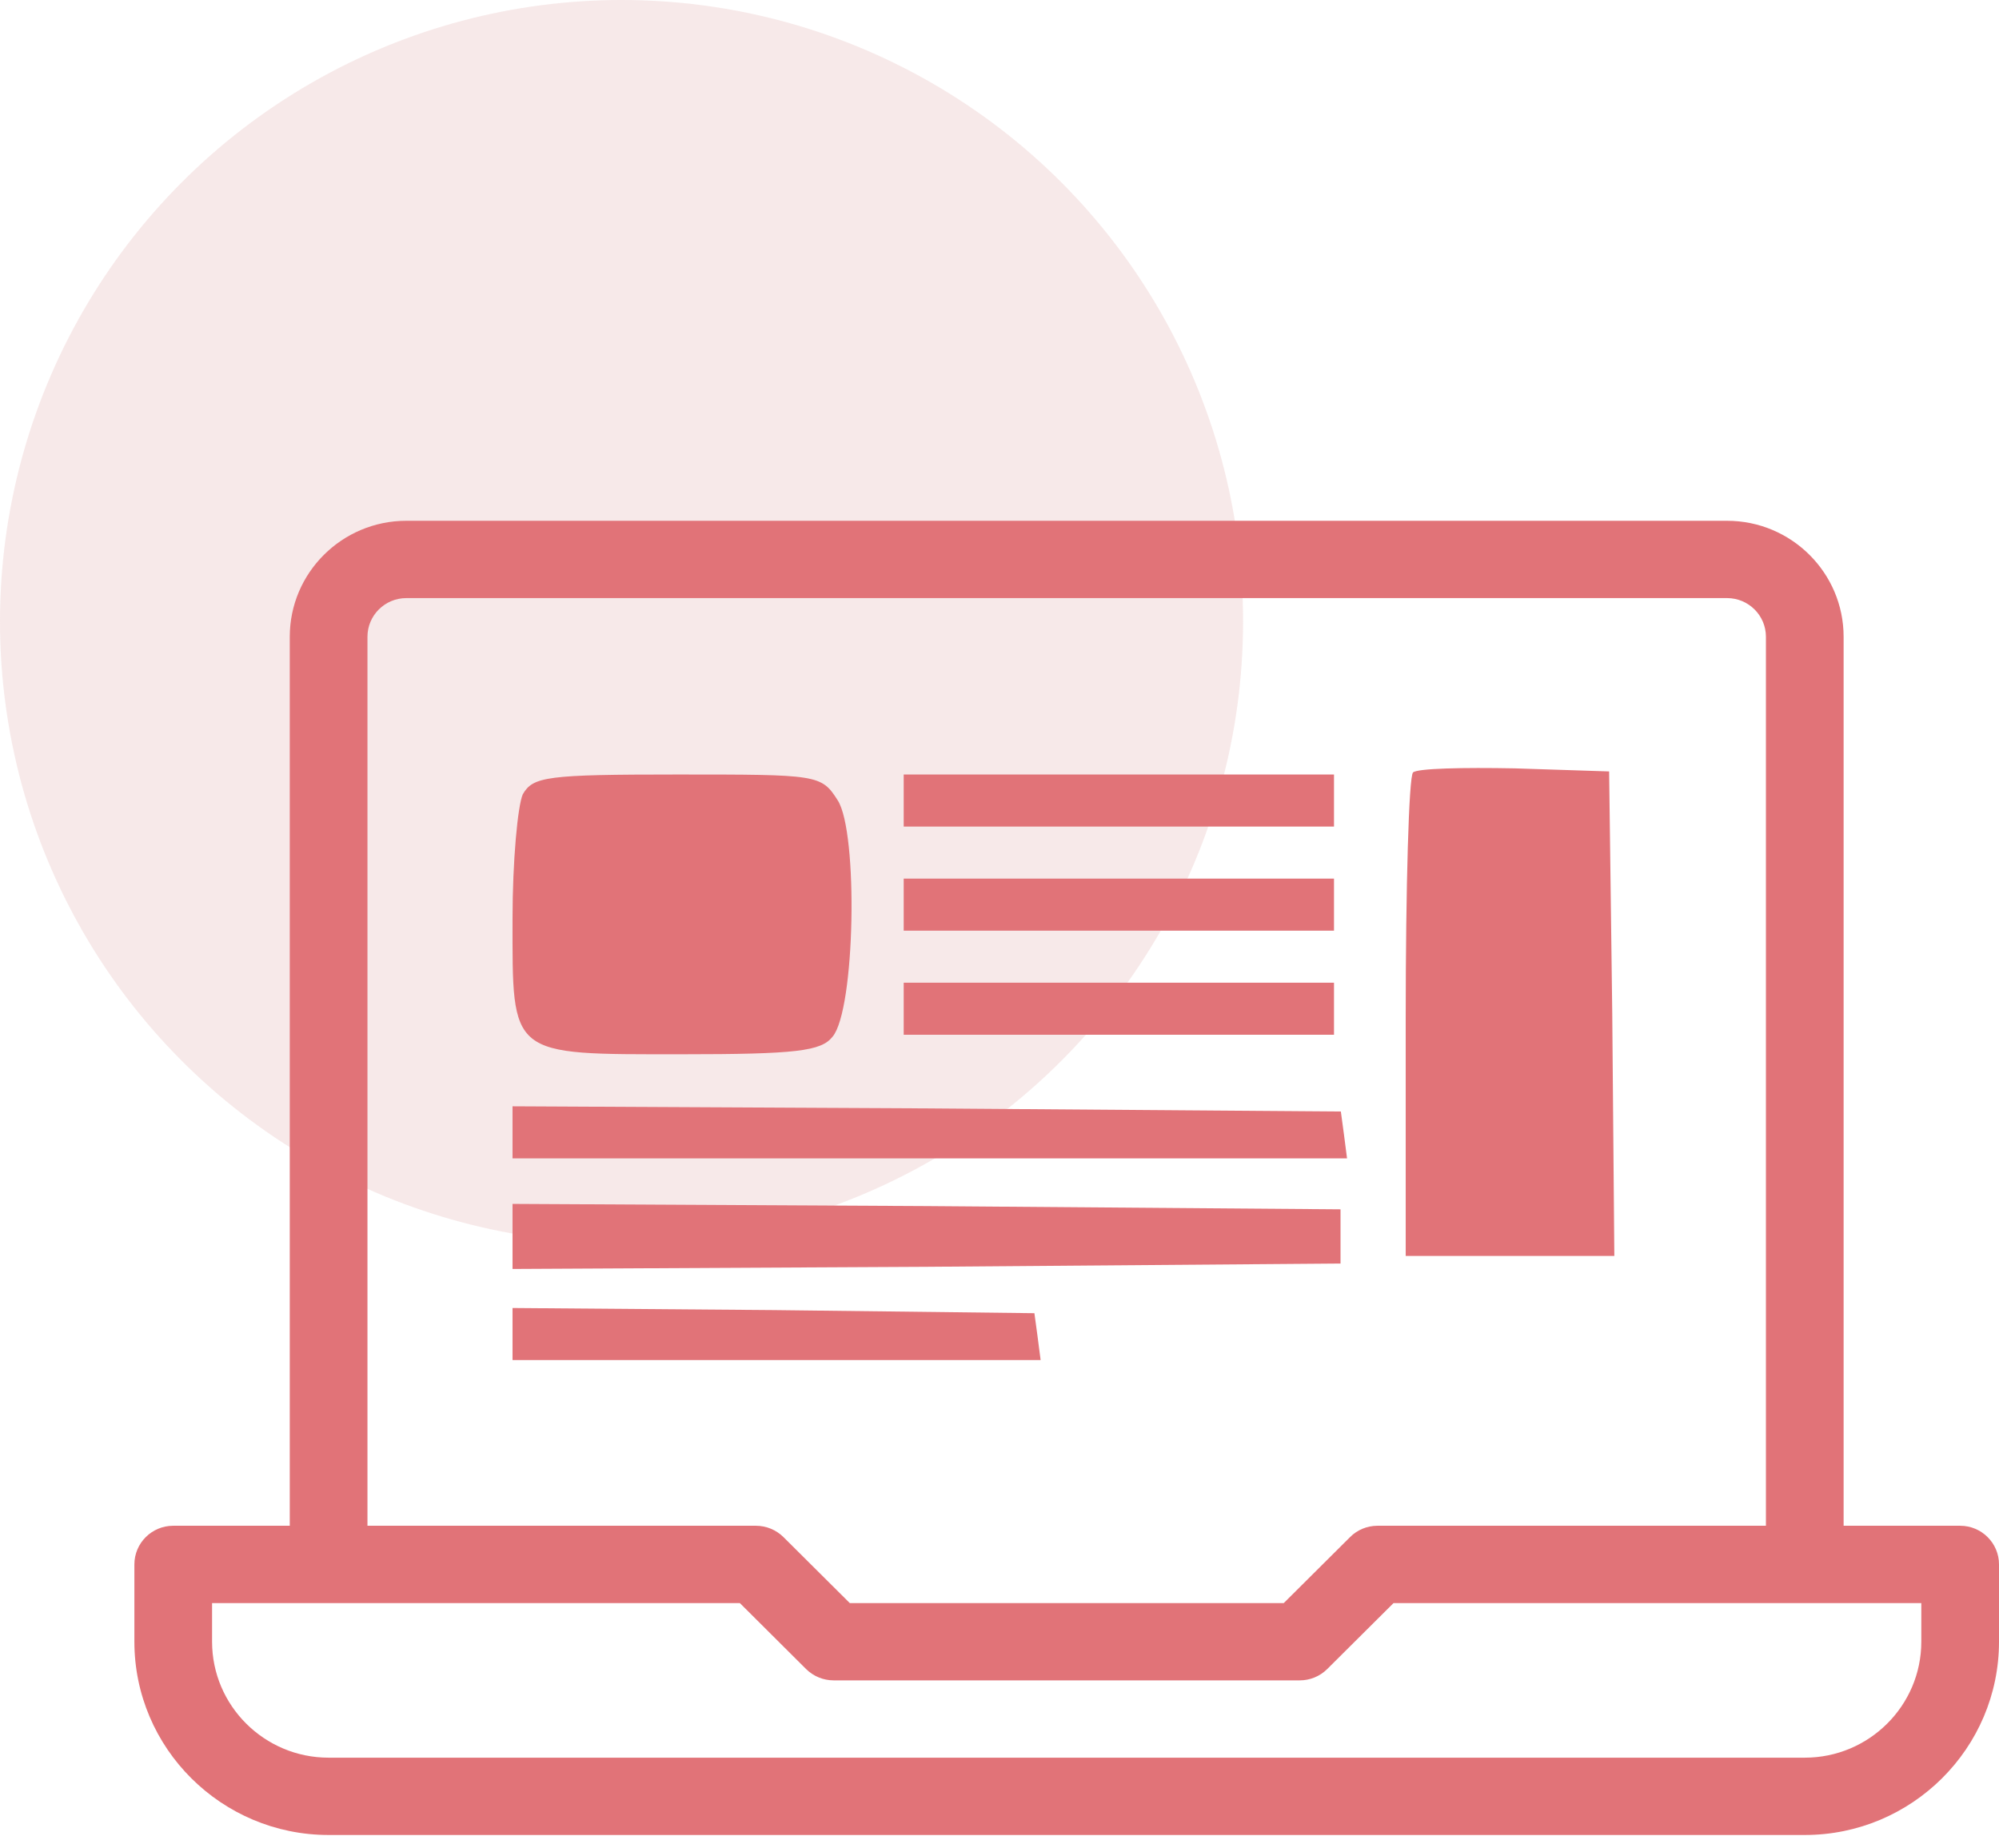 <svg width="119" height="110" viewBox="0 0 119 110" fill="none" xmlns="http://www.w3.org/2000/svg">
<circle cx="37" cy="37" r="37" fill="#E1AAAC" fill-opacity="0.26"/>
<path d="M116.688 90.822H109.75V37.903C109.75 34.097 106.637 31 102.812 31H24.188C20.363 31 17.25 34.097 17.25 37.903V90.822H10.312C9.036 90.822 8 91.853 8 93.123V97.724C8 104.065 13.189 109.229 19.562 109.229H107.438C113.811 109.229 119 104.065 119 97.724V93.123C119 91.853 117.964 90.822 116.688 90.822ZM21.875 37.903C21.875 36.633 22.911 35.602 24.188 35.602H102.812C104.089 35.602 105.125 36.633 105.125 37.903V90.822H82C81.385 90.822 80.797 91.066 80.372 91.494L76.422 95.424H50.587L46.637 91.494C46.203 91.066 45.615 90.822 45 90.822H21.875V37.903ZM114.375 97.724C114.375 101.53 111.262 104.627 107.438 104.627H19.562C15.738 104.627 12.625 101.53 12.625 97.724V95.424H44.043L47.988 99.353C48.422 99.781 49.01 100.025 49.625 100.025H77.375C77.99 100.025 78.578 99.781 79.008 99.353L82.957 95.424H114.375V97.724Z" fill="#E17378"/>
<path d="M84.117 45.981C83.868 46.224 83.682 52.782 83.682 60.614V74.761H96.101L95.977 60.311L95.791 45.92L90.202 45.738C87.097 45.677 84.365 45.738 84.117 45.981Z" fill="#E17378"/>
<path d="M31.124 47.275C30.817 47.954 30.511 51.284 30.511 54.676C30.511 62.941 30.266 62.756 40.559 62.756C47.421 62.756 48.892 62.571 49.565 61.707C50.913 60.104 51.097 49.557 49.872 47.645C48.892 46.103 48.708 46.103 40.314 46.103C32.533 46.103 31.736 46.227 31.124 47.275Z" fill="#E17378"/>
<path d="M53.797 49.202H79.413V46.103H53.797V49.202Z" fill="#E17378"/>
<path d="M53.797 55.398H79.413V52.3H53.797V55.398Z" fill="#E17378"/>
<path d="M53.797 61.594H79.413V58.496H53.797V61.594Z" fill="#E17378"/>
<path d="M30.511 68.953H80.189L80.005 67.527L79.821 66.164L55.197 65.978L30.511 65.854V68.953Z" fill="#E17378"/>
<path d="M30.511 75.536L55.186 75.407L79.801 75.213V71.986L55.186 71.793L30.511 71.663V75.536Z" fill="#E17378"/>
<path d="M30.511 80.958H61.948L61.763 79.533L61.578 78.169L46.075 77.984L30.511 77.86V80.958Z" fill="#E17378"/>
</svg>
